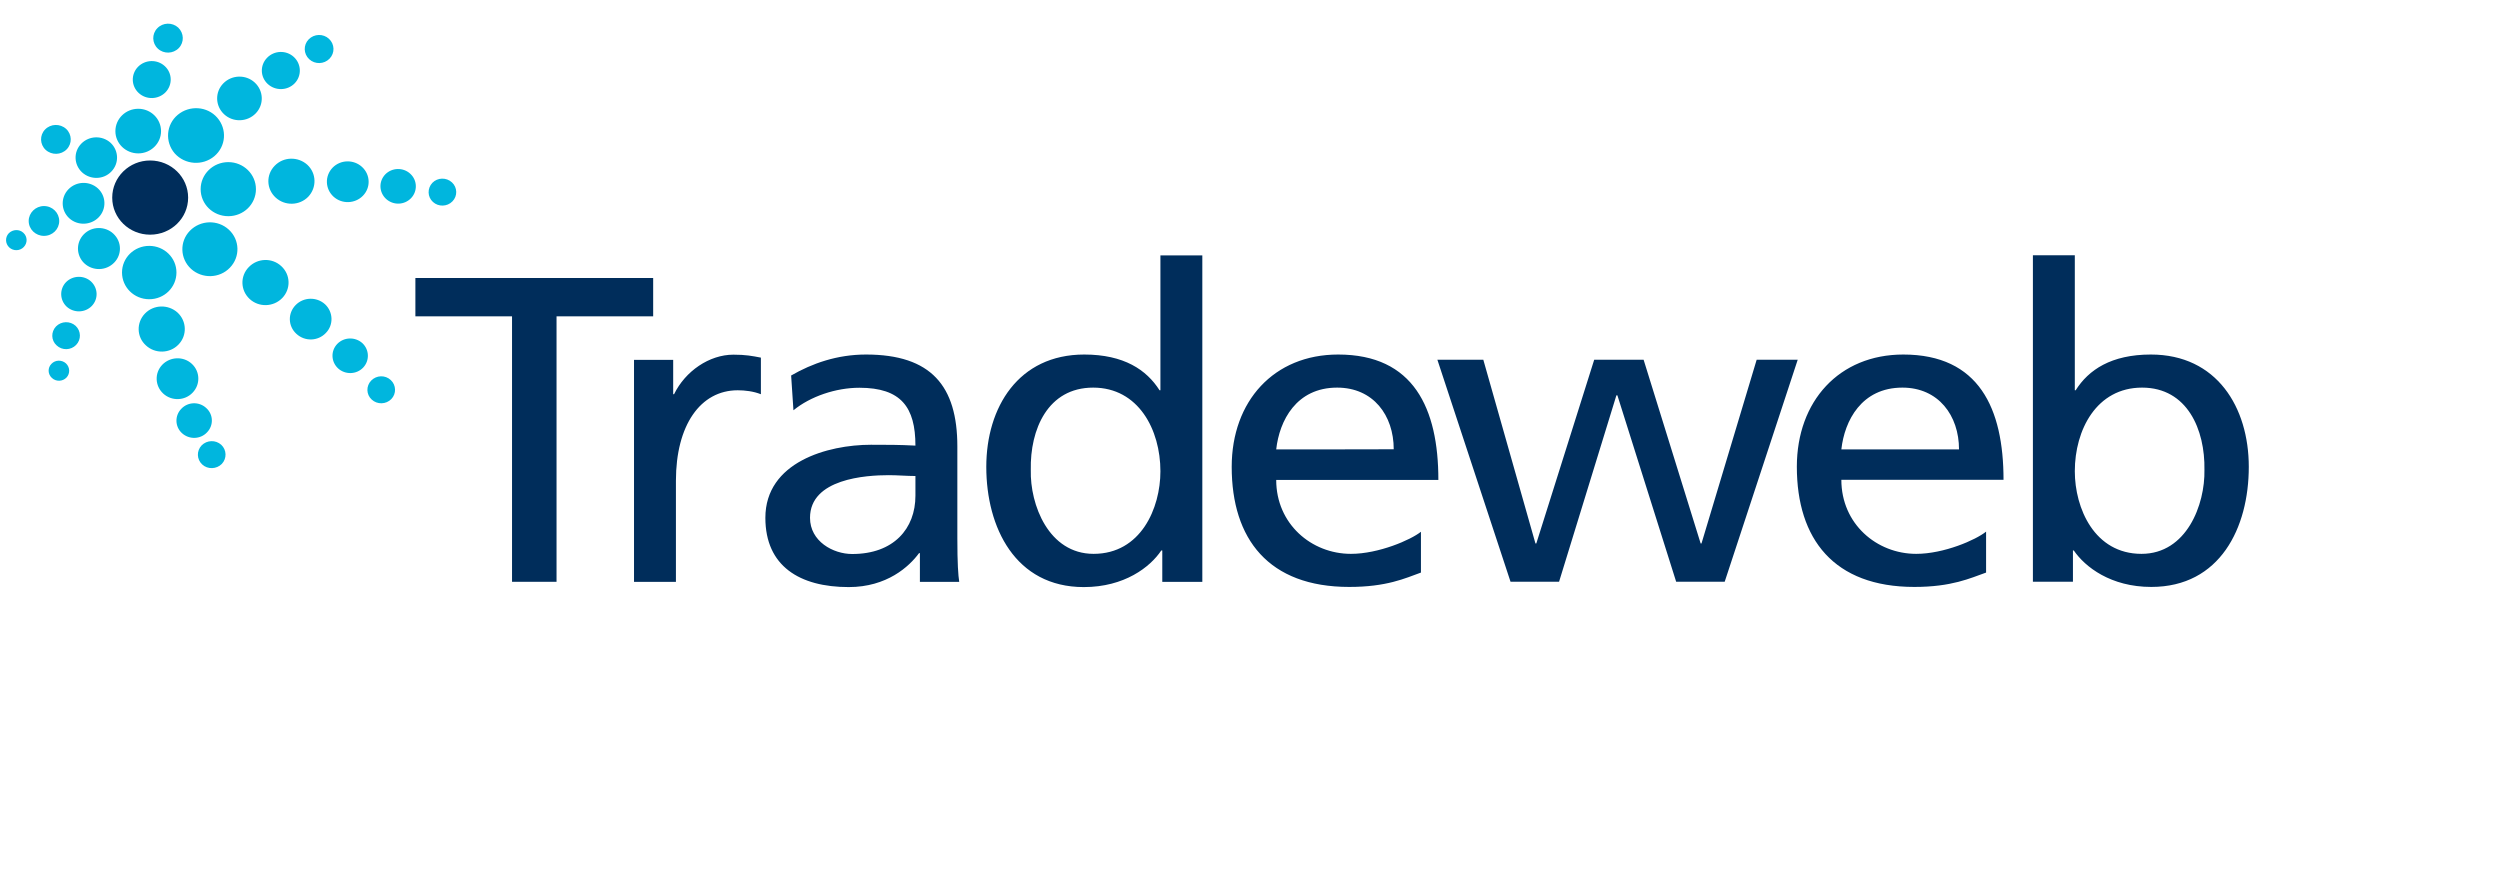 <?xml version="1.0" encoding="UTF-8"?>
<svg xmlns="http://www.w3.org/2000/svg" width="198" height="71" viewBox="0 0 198 71" fill="none">
  <path fill-rule="evenodd" clip-rule="evenodd" d="M17.568 36.743C17.146 37.167 16.45 37.189 16.017 36.788C15.572 36.376 15.56 35.707 15.971 35.272C16.393 34.848 17.078 34.826 17.522 35.227C17.956 35.629 17.979 36.309 17.568 36.743ZM30.994 31.604C30.572 32.039 29.876 32.05 29.442 31.648C28.997 31.247 28.986 30.567 29.397 30.143C29.819 29.709 30.503 29.686 30.948 30.099C31.381 30.5 31.404 31.18 30.994 31.604ZM35.83 15.951C35.419 16.375 34.723 16.397 34.29 15.995C33.845 15.594 33.834 14.914 34.244 14.479C34.655 14.056 35.351 14.033 35.796 14.446C36.229 14.847 36.252 15.527 35.83 15.951ZM28.758 29.118C28.222 29.675 27.332 29.686 26.773 29.173C26.214 28.649 26.18 27.791 26.716 27.233C27.252 26.687 28.131 26.665 28.701 27.178C29.26 27.702 29.282 28.571 28.758 29.118ZM32.556 15.694C32.02 16.252 31.142 16.274 30.572 15.75C30.013 15.226 29.978 14.368 30.514 13.81C31.05 13.264 31.94 13.242 32.499 13.766C33.058 14.279 33.081 15.148 32.556 15.694ZM16.393 34.246C15.868 34.804 14.979 34.826 14.408 34.302C13.85 33.789 13.827 32.919 14.363 32.373C14.887 31.816 15.777 31.793 16.336 32.317C16.906 32.83 16.929 33.7 16.393 34.246ZM26.1 4.646C25.667 5.092 24.948 5.114 24.492 4.691C24.035 4.267 24.013 3.565 24.446 3.119C24.88 2.673 25.598 2.65 26.055 3.074C26.511 3.498 26.534 4.2 26.1 4.646ZM5.26 29.909C4.952 30.221 4.439 30.244 4.108 29.931C3.778 29.631 3.766 29.129 4.074 28.817C4.382 28.493 4.895 28.482 5.226 28.783C5.546 29.084 5.568 29.586 5.26 29.909ZM1.884 19.563C1.576 19.886 1.063 19.898 0.732 19.596C0.413 19.296 0.39 18.794 0.698 18.471C1.017 18.158 1.53 18.136 1.85 18.437C2.181 18.738 2.192 19.24 1.884 19.563ZM6.025 27.323C5.614 27.746 4.918 27.769 4.485 27.356C4.04 26.955 4.028 26.286 4.439 25.851C4.861 25.427 5.546 25.405 5.99 25.806C6.424 26.219 6.447 26.888 6.025 27.323ZM15.252 31.102C14.636 31.749 13.587 31.782 12.926 31.169C12.264 30.556 12.23 29.53 12.857 28.884C13.485 28.237 14.534 28.203 15.195 28.817C15.857 29.43 15.88 30.456 15.252 31.102ZM25.803 26.375C25.176 27.033 24.138 27.055 23.477 26.442C22.804 25.829 22.781 24.814 23.408 24.168C24.035 23.521 25.073 23.488 25.747 24.101C26.397 24.714 26.431 25.74 25.803 26.375ZM23.34 6.597C22.769 7.188 21.811 7.21 21.207 6.653C20.602 6.095 20.579 5.17 21.15 4.579C21.72 3.988 22.667 3.955 23.271 4.512C23.876 5.07 23.91 6.006 23.34 6.597ZM14.158 3.81C13.713 4.267 12.971 4.289 12.504 3.854C12.036 3.42 12.013 2.695 12.458 2.238C12.903 1.77 13.644 1.758 14.112 2.182C14.579 2.628 14.602 3.353 14.158 3.81ZM3.481 18.682C2.819 18.682 2.272 18.158 2.272 17.501C2.272 16.854 2.819 16.319 3.481 16.319C4.154 16.319 4.69 16.854 4.69 17.501C4.69 18.158 4.154 18.682 3.481 18.682ZM7.268 24.235C6.732 24.781 5.854 24.803 5.283 24.29C4.724 23.766 4.701 22.897 5.226 22.35C5.762 21.804 6.652 21.782 7.211 22.295C7.77 22.819 7.804 23.677 7.268 24.235ZM14.135 27.289C13.45 28.003 12.287 28.036 11.557 27.356C10.815 26.687 10.793 25.55 11.477 24.837C12.173 24.112 13.325 24.09 14.066 24.759C14.796 25.439 14.831 26.576 14.135 27.289ZM22.359 23.599C21.663 24.324 20.5 24.357 19.77 23.677C19.04 22.997 19.005 21.871 19.701 21.157C20.397 20.433 21.549 20.399 22.279 21.079C23.02 21.759 23.043 22.886 22.359 23.599ZM24.412 15.583C23.716 16.297 22.564 16.319 21.834 15.65C21.093 14.97 21.058 13.844 21.754 13.13C22.45 12.405 23.602 12.383 24.343 13.052C25.073 13.732 25.096 14.858 24.412 15.583ZM20.249 8.983C19.576 9.674 18.458 9.708 17.75 9.05C17.043 8.392 17.009 7.299 17.682 6.608C18.355 5.917 19.473 5.883 20.18 6.541C20.887 7.199 20.922 8.292 20.249 8.983ZM13.108 7.311C12.538 7.89 11.591 7.924 10.986 7.366C10.382 6.809 10.359 5.883 10.929 5.293C11.5 4.713 12.447 4.679 13.051 5.237C13.656 5.794 13.678 6.72 13.108 7.311ZM5.283 11.826C4.838 12.283 4.097 12.305 3.618 11.87C3.15 11.436 3.127 10.711 3.572 10.254C4.017 9.797 4.758 9.774 5.238 10.209C5.705 10.644 5.728 11.369 5.283 11.826ZM10.952 12.149C9.948 12.149 9.139 11.358 9.139 10.388C9.139 9.407 9.948 8.615 10.952 8.615C11.945 8.615 12.755 9.407 12.755 10.388C12.755 11.358 11.945 12.149 10.952 12.149ZM11.819 23.699C10.621 23.699 9.663 22.752 9.663 21.581C9.663 20.422 10.621 19.474 11.819 19.474C13.017 19.474 13.975 20.422 13.975 21.581C13.975 22.752 13.017 23.699 11.819 23.699ZM18.081 17.122C16.872 17.122 15.891 16.174 15.891 14.981C15.891 13.799 16.872 12.84 18.081 12.84C19.29 12.84 20.271 13.799 20.271 14.981C20.271 16.174 19.29 17.122 18.081 17.122ZM17.203 9.317C18.002 10.232 17.899 11.592 16.975 12.372C16.04 13.152 14.648 13.052 13.838 12.149C13.051 11.235 13.154 9.864 14.078 9.094C15.013 8.314 16.416 8.414 17.203 9.317ZM9.093 18.627C9.698 19.307 9.618 20.332 8.922 20.912C8.226 21.503 7.177 21.425 6.572 20.745C5.979 20.054 6.059 19.039 6.755 18.448C7.439 17.869 8.5 17.947 9.093 18.627ZM18.207 21.202C17.386 22.06 16.005 22.094 15.127 21.291C14.249 20.477 14.214 19.128 15.036 18.281C15.868 17.422 17.249 17.378 18.127 18.192C18.994 18.994 19.04 20.343 18.207 21.202ZM8.819 13.587C8.203 14.234 7.165 14.256 6.504 13.654C5.842 13.041 5.808 12.027 6.435 11.38C7.063 10.733 8.101 10.711 8.762 11.313C9.412 11.926 9.447 12.941 8.819 13.587ZM7.815 17.211C7.188 17.857 6.139 17.891 5.477 17.278C4.816 16.664 4.793 15.639 5.42 14.992C6.047 14.345 7.085 14.312 7.758 14.925C8.42 15.538 8.443 16.564 7.815 17.211Z" fill="#00B6DE"></path>
  <path fill-rule="evenodd" clip-rule="evenodd" d="M11.888 18.586C10.234 18.586 8.888 17.282 8.888 15.654C8.888 14.027 10.234 12.711 11.888 12.711C13.554 12.711 14.9 14.027 14.9 15.654C14.9 17.282 13.554 18.586 11.888 18.586ZM40.553 46.079H44.078V25.053H51.731V22.02H32.899V25.053H40.553V46.079Z" fill="#002D5B"></path>
  <path fill-rule="evenodd" clip-rule="evenodd" d="M50.214 28.502H53.316V31.223H53.385C54.275 29.394 56.179 28.09 58.084 28.09C59.065 28.09 59.567 28.19 60.263 28.324V31.223C59.67 30.988 58.997 30.91 58.427 30.91C55.472 30.91 53.533 33.675 53.533 38.079V46.084H50.214V28.502ZM62.658 29.74C64.324 28.781 66.297 28.079 68.59 28.079C73.746 28.079 75.822 30.565 75.822 35.359V42.639C75.822 44.635 75.89 45.56 75.97 46.084H72.856V43.81H72.787C72.012 44.869 70.244 46.497 67.221 46.497C63.331 46.497 60.617 44.835 60.617 41.011C60.617 36.596 65.556 35.225 68.978 35.225C70.289 35.225 71.202 35.225 72.502 35.292C72.502 32.26 71.373 30.71 68.065 30.71C66.194 30.71 64.175 31.401 62.841 32.494L62.658 29.74ZM72.502 37.7C71.806 37.7 71.088 37.633 70.392 37.633C68.59 37.633 64.153 37.912 64.153 41.011C64.153 42.873 65.978 43.877 67.495 43.877C70.78 43.877 72.502 41.87 72.502 39.261V37.7ZM92.053 43.598H91.973C91.095 44.913 89.053 46.497 85.837 46.497C80.407 46.497 78.114 41.77 78.114 36.975C78.114 32.26 80.658 28.079 85.871 28.079C89.019 28.079 90.81 29.294 91.836 30.91H91.905V20.23H95.224V46.084H92.053V43.598ZM86.612 43.865C90.353 43.865 91.905 40.253 91.905 37.321C91.905 34.043 90.171 30.699 86.578 30.699C82.985 30.699 81.57 34.01 81.639 37.221C81.57 39.974 83.053 43.865 86.612 43.865ZM112.539 45.348C111.273 45.805 109.824 46.485 106.859 46.485C100.471 46.485 97.551 42.695 97.551 36.975C97.551 31.769 100.893 28.079 105.98 28.079C111.969 28.079 113.919 32.349 113.919 38.012H101.076C101.076 41.491 103.859 43.865 106.996 43.865C109.186 43.865 111.729 42.762 112.539 42.115V45.348ZM110.383 35.582C110.383 32.895 108.764 30.699 105.901 30.699C102.661 30.699 101.327 33.319 101.076 35.593C101.076 35.593 110.383 35.593 110.383 35.582ZM136.596 46.073H132.752L128.098 31.312H128.018L123.478 46.073H119.634L113.84 28.491H117.478L121.607 43.04H121.676L126.261 28.491H130.174L134.691 43.04H134.759L139.128 28.491H142.379L136.596 46.073ZM157.298 45.348C156.032 45.794 154.584 46.485 151.618 46.485C145.242 46.485 142.31 42.695 142.31 36.964C142.31 31.769 145.664 28.079 150.74 28.079C156.74 28.079 158.679 32.349 158.679 38.001H145.835C145.835 41.491 148.629 43.865 151.766 43.865C153.956 43.865 156.489 42.762 157.298 42.104V45.348ZM155.154 35.593C155.154 32.906 153.523 30.699 150.671 30.699C147.432 30.699 146.086 33.319 145.835 35.593H155.154ZM161.006 20.219H164.325V30.91H164.393C165.408 29.294 167.211 28.079 170.347 28.079C175.572 28.079 178.104 32.26 178.104 36.975C178.104 41.803 175.823 46.485 170.382 46.485C167.176 46.485 165.135 44.902 164.245 43.598H164.177V46.073H161.006V20.219ZM169.652 30.699C166.047 30.699 164.325 34.043 164.325 37.321C164.325 40.253 165.876 43.865 169.606 43.865C173.176 43.865 174.648 39.974 174.591 37.21C174.648 34.043 173.245 30.699 169.652 30.699Z" fill="#002D5B"></path>
  <path fill-rule="evenodd" clip-rule="evenodd" d="M28.746 15.501C28.119 16.147 27.07 16.181 26.408 15.568C25.747 14.954 25.712 13.94 26.34 13.282C26.967 12.635 28.016 12.613 28.678 13.226C29.34 13.839 29.374 14.854 28.746 15.501Z" fill="#00B6DE"></path>
</svg>
